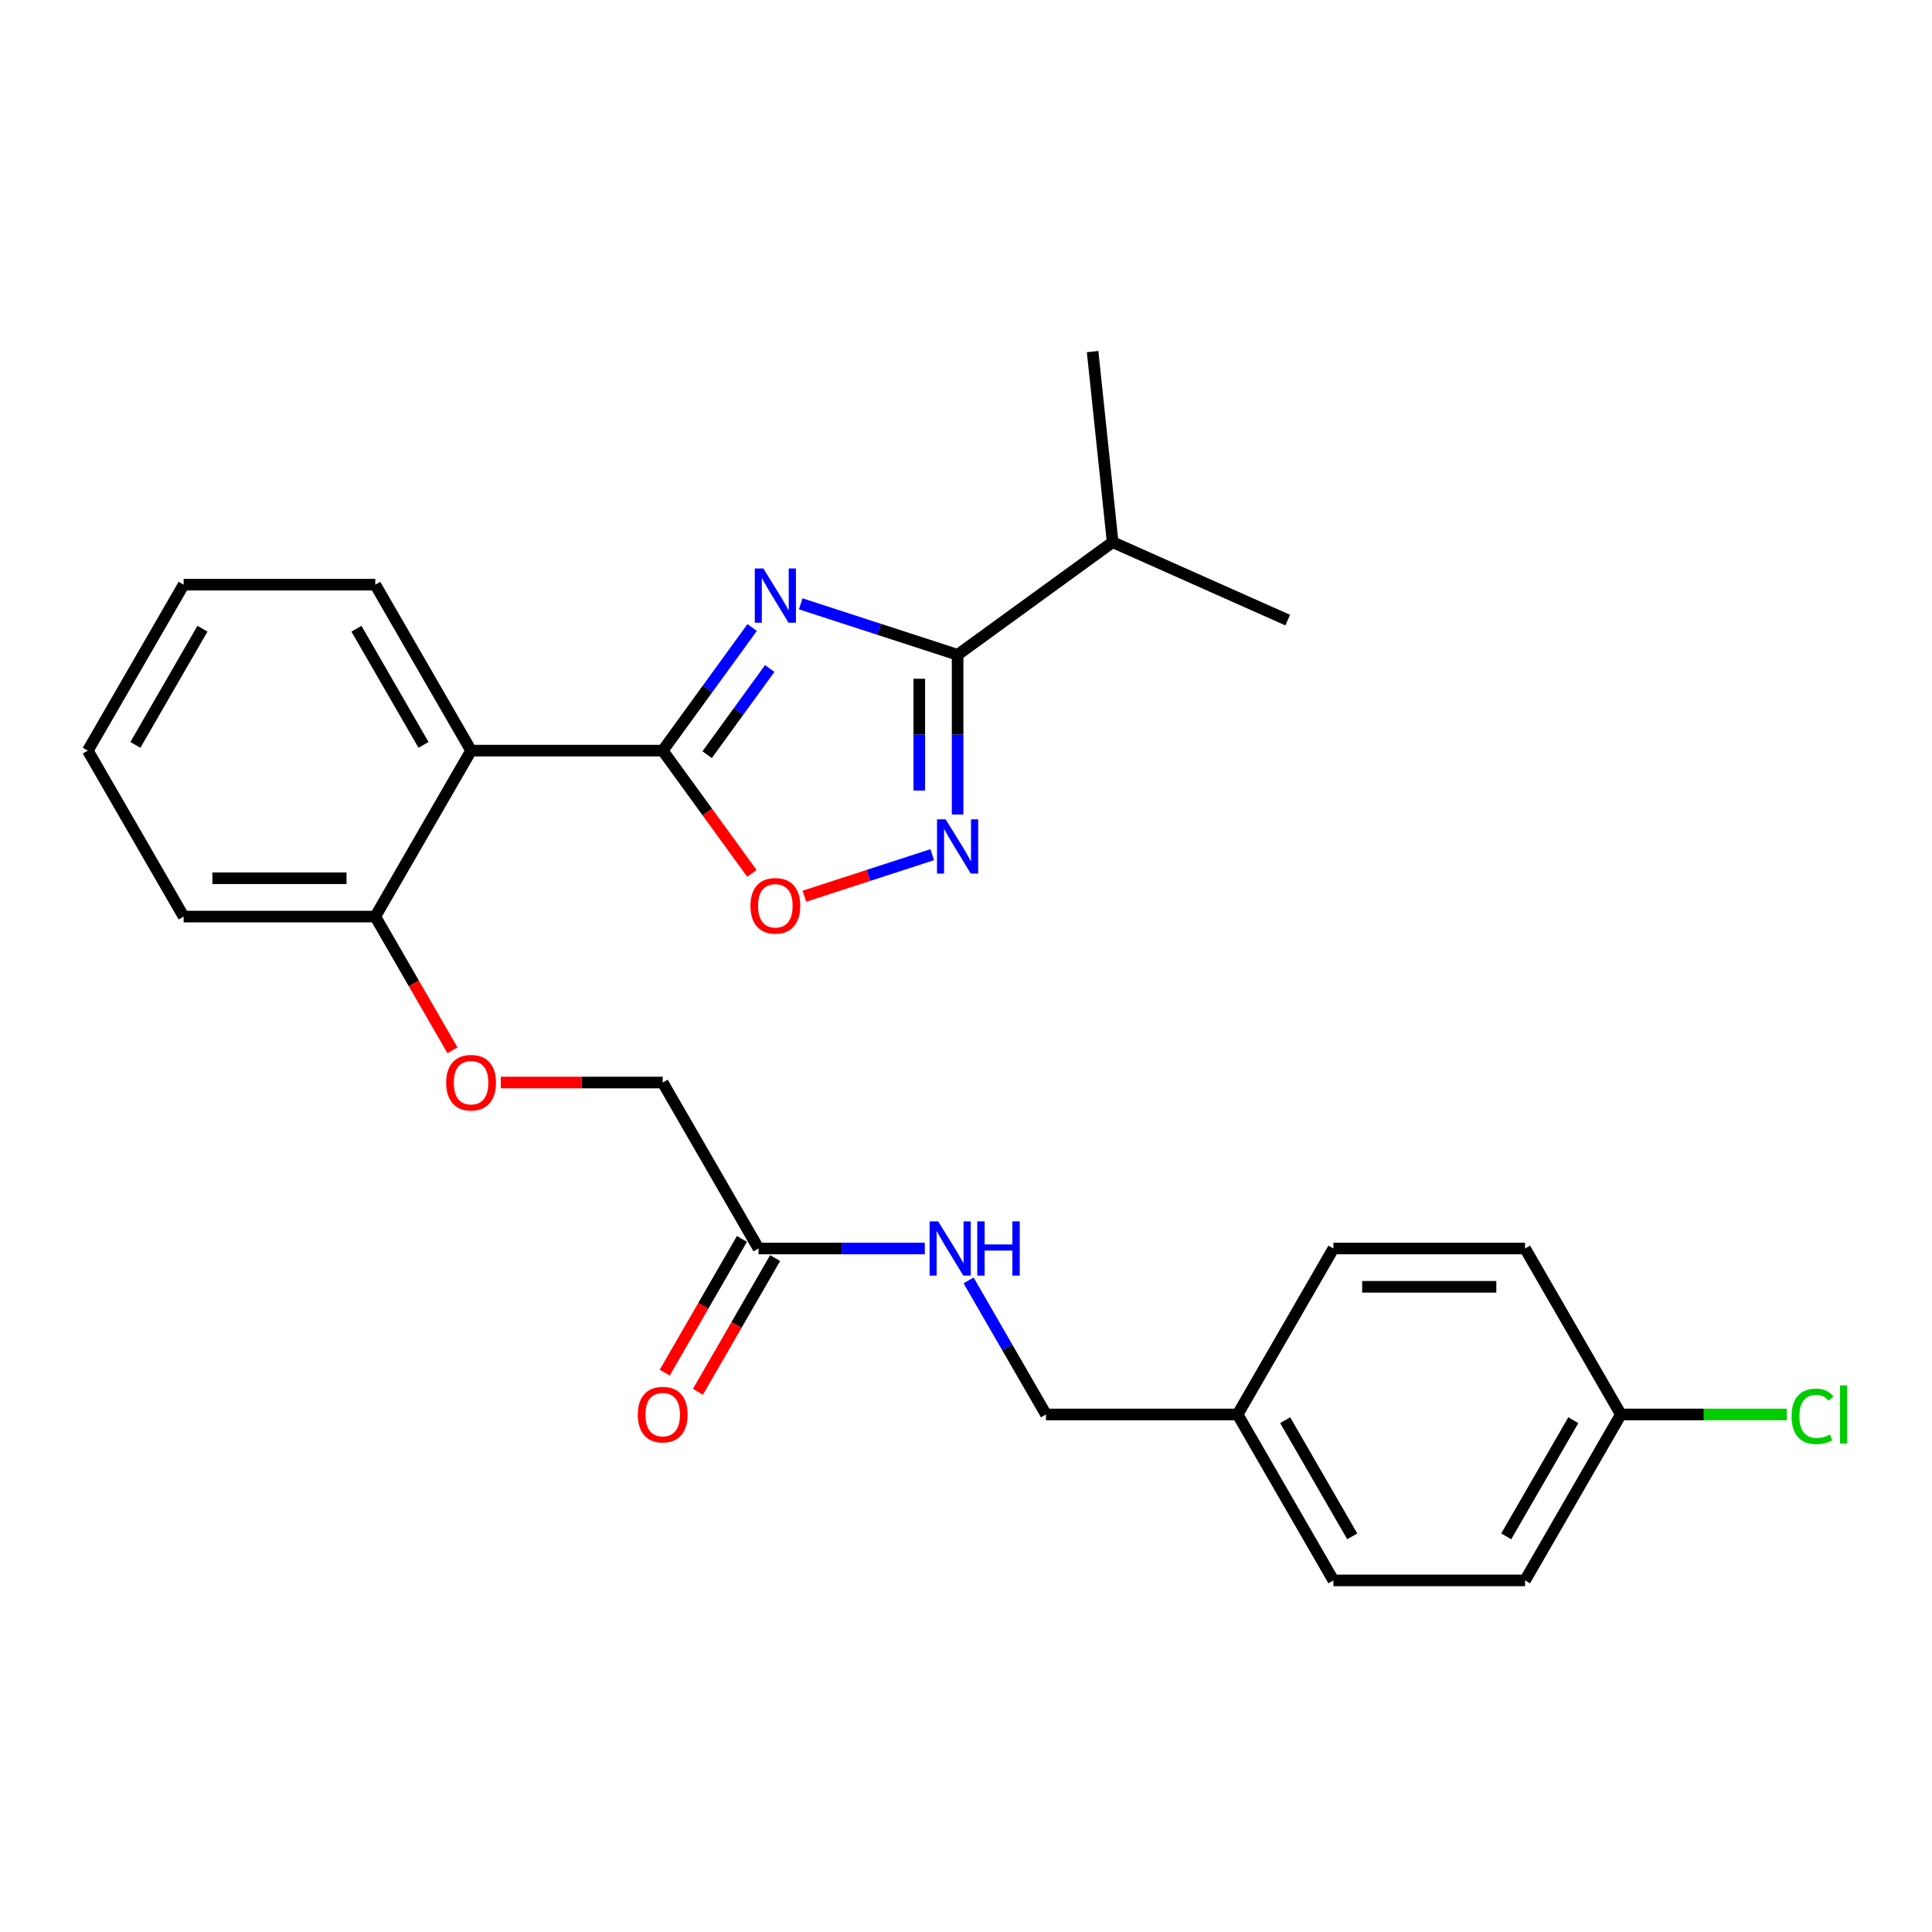 <?xml version='1.0' encoding='iso-8859-1'?>
<svg version='1.1' baseProfile='full'
              xmlns='http://www.w3.org/2000/svg'
                      xmlns:rdkit='http://www.rdkit.org/xml'
                      xmlns:xlink='http://www.w3.org/1999/xlink'
                  xml:space='preserve'
width='1000px' height='1000px' viewBox='0 0 1000 1000'>
<!-- END OF HEADER -->
<rect style='opacity:1.0;fill:#FFFFFF;stroke:none' width='1000' height='1000' x='0' y='0'> </rect>
<path class='bond-0' d='M 389.315,324.801 L 366.168,356.661' style='fill:none;fill-rule:evenodd;stroke:#0000FF;stroke-width:6px;stroke-linecap:butt;stroke-linejoin:miter;stroke-opacity:1' />
<path class='bond-0' d='M 366.168,356.661 L 343.02,388.521' style='fill:none;fill-rule:evenodd;stroke:#000000;stroke-width:6px;stroke-linecap:butt;stroke-linejoin:miter;stroke-opacity:1' />
<path class='bond-0' d='M 398.42,346.019 L 382.217,368.321' style='fill:none;fill-rule:evenodd;stroke:#0000FF;stroke-width:6px;stroke-linecap:butt;stroke-linejoin:miter;stroke-opacity:1' />
<path class='bond-0' d='M 382.217,368.321 L 366.013,390.623' style='fill:none;fill-rule:evenodd;stroke:#000000;stroke-width:6px;stroke-linecap:butt;stroke-linejoin:miter;stroke-opacity:1' />
<path class='bond-1' d='M 414.454,312.543 L 455.055,325.735' style='fill:none;fill-rule:evenodd;stroke:#0000FF;stroke-width:6px;stroke-linecap:butt;stroke-linejoin:miter;stroke-opacity:1' />
<path class='bond-1' d='M 455.055,325.735 L 495.655,338.927' style='fill:none;fill-rule:evenodd;stroke:#000000;stroke-width:6px;stroke-linecap:butt;stroke-linejoin:miter;stroke-opacity:1' />
<path class='bond-3' d='M 343.02,388.521 L 243.831,388.521' style='fill:none;fill-rule:evenodd;stroke:#000000;stroke-width:6px;stroke-linecap:butt;stroke-linejoin:miter;stroke-opacity:1' />
<path class='bond-4' d='M 343.02,388.521 L 366.11,420.302' style='fill:none;fill-rule:evenodd;stroke:#000000;stroke-width:6px;stroke-linecap:butt;stroke-linejoin:miter;stroke-opacity:1' />
<path class='bond-4' d='M 366.11,420.302 L 389.2,452.083' style='fill:none;fill-rule:evenodd;stroke:#FF0000;stroke-width:6px;stroke-linecap:butt;stroke-linejoin:miter;stroke-opacity:1' />
<path class='bond-2' d='M 495.655,338.927 L 495.655,380.259' style='fill:none;fill-rule:evenodd;stroke:#000000;stroke-width:6px;stroke-linecap:butt;stroke-linejoin:miter;stroke-opacity:1' />
<path class='bond-2' d='M 495.655,380.259 L 495.655,421.591' style='fill:none;fill-rule:evenodd;stroke:#0000FF;stroke-width:6px;stroke-linecap:butt;stroke-linejoin:miter;stroke-opacity:1' />
<path class='bond-2' d='M 475.818,351.326 L 475.818,380.259' style='fill:none;fill-rule:evenodd;stroke:#000000;stroke-width:6px;stroke-linecap:butt;stroke-linejoin:miter;stroke-opacity:1' />
<path class='bond-2' d='M 475.818,380.259 L 475.818,409.191' style='fill:none;fill-rule:evenodd;stroke:#0000FF;stroke-width:6px;stroke-linecap:butt;stroke-linejoin:miter;stroke-opacity:1' />
<path class='bond-10' d='M 495.655,338.927 L 575.9,280.625' style='fill:none;fill-rule:evenodd;stroke:#000000;stroke-width:6px;stroke-linecap:butt;stroke-linejoin:miter;stroke-opacity:1' />
<path class='bond-26' d='M 482.523,442.382 L 449.437,453.133' style='fill:none;fill-rule:evenodd;stroke:#0000FF;stroke-width:6px;stroke-linecap:butt;stroke-linejoin:miter;stroke-opacity:1' />
<path class='bond-26' d='M 449.437,453.133 L 416.35,463.883' style='fill:none;fill-rule:evenodd;stroke:#FF0000;stroke-width:6px;stroke-linecap:butt;stroke-linejoin:miter;stroke-opacity:1' />
<path class='bond-6' d='M 243.831,388.521 L 194.237,474.421' style='fill:none;fill-rule:evenodd;stroke:#000000;stroke-width:6px;stroke-linecap:butt;stroke-linejoin:miter;stroke-opacity:1' />
<path class='bond-16' d='M 243.831,388.521 L 194.237,302.621' style='fill:none;fill-rule:evenodd;stroke:#000000;stroke-width:6px;stroke-linecap:butt;stroke-linejoin:miter;stroke-opacity:1' />
<path class='bond-16' d='M 219.212,385.555 L 184.496,325.425' style='fill:none;fill-rule:evenodd;stroke:#000000;stroke-width:6px;stroke-linecap:butt;stroke-linejoin:miter;stroke-opacity:1' />
<path class='bond-5' d='M 392.614,646.22 L 343.02,560.321' style='fill:none;fill-rule:evenodd;stroke:#000000;stroke-width:6px;stroke-linecap:butt;stroke-linejoin:miter;stroke-opacity:1' />
<path class='bond-7' d='M 392.614,646.22 L 435.642,646.22' style='fill:none;fill-rule:evenodd;stroke:#000000;stroke-width:6px;stroke-linecap:butt;stroke-linejoin:miter;stroke-opacity:1' />
<path class='bond-7' d='M 435.642,646.22 L 478.67,646.22' style='fill:none;fill-rule:evenodd;stroke:#0000FF;stroke-width:6px;stroke-linecap:butt;stroke-linejoin:miter;stroke-opacity:1' />
<path class='bond-9' d='M 384.024,641.261 L 364.043,675.869' style='fill:none;fill-rule:evenodd;stroke:#000000;stroke-width:6px;stroke-linecap:butt;stroke-linejoin:miter;stroke-opacity:1' />
<path class='bond-9' d='M 364.043,675.869 L 344.062,710.477' style='fill:none;fill-rule:evenodd;stroke:#FF0000;stroke-width:6px;stroke-linecap:butt;stroke-linejoin:miter;stroke-opacity:1' />
<path class='bond-9' d='M 401.204,651.18 L 381.223,685.788' style='fill:none;fill-rule:evenodd;stroke:#000000;stroke-width:6px;stroke-linecap:butt;stroke-linejoin:miter;stroke-opacity:1' />
<path class='bond-9' d='M 381.223,685.788 L 361.242,720.396' style='fill:none;fill-rule:evenodd;stroke:#FF0000;stroke-width:6px;stroke-linecap:butt;stroke-linejoin:miter;stroke-opacity:1' />
<path class='bond-8' d='M 194.237,474.421 L 214.218,509.029' style='fill:none;fill-rule:evenodd;stroke:#000000;stroke-width:6px;stroke-linecap:butt;stroke-linejoin:miter;stroke-opacity:1' />
<path class='bond-8' d='M 214.218,509.029 L 234.199,543.637' style='fill:none;fill-rule:evenodd;stroke:#FF0000;stroke-width:6px;stroke-linecap:butt;stroke-linejoin:miter;stroke-opacity:1' />
<path class='bond-21' d='M 194.237,474.421 L 95.049,474.421' style='fill:none;fill-rule:evenodd;stroke:#000000;stroke-width:6px;stroke-linecap:butt;stroke-linejoin:miter;stroke-opacity:1' />
<path class='bond-21' d='M 179.359,454.583 L 109.927,454.583' style='fill:none;fill-rule:evenodd;stroke:#000000;stroke-width:6px;stroke-linecap:butt;stroke-linejoin:miter;stroke-opacity:1' />
<path class='bond-12' d='M 501.343,662.745 L 521.37,697.433' style='fill:none;fill-rule:evenodd;stroke:#0000FF;stroke-width:6px;stroke-linecap:butt;stroke-linejoin:miter;stroke-opacity:1' />
<path class='bond-12' d='M 521.37,697.433 L 541.397,732.12' style='fill:none;fill-rule:evenodd;stroke:#000000;stroke-width:6px;stroke-linecap:butt;stroke-linejoin:miter;stroke-opacity:1' />
<path class='bond-11' d='M 259.206,560.321 L 301.113,560.321' style='fill:none;fill-rule:evenodd;stroke:#FF0000;stroke-width:6px;stroke-linecap:butt;stroke-linejoin:miter;stroke-opacity:1' />
<path class='bond-11' d='M 301.113,560.321 L 343.02,560.321' style='fill:none;fill-rule:evenodd;stroke:#000000;stroke-width:6px;stroke-linecap:butt;stroke-linejoin:miter;stroke-opacity:1' />
<path class='bond-22' d='M 575.9,280.625 L 666.514,320.969' style='fill:none;fill-rule:evenodd;stroke:#000000;stroke-width:6px;stroke-linecap:butt;stroke-linejoin:miter;stroke-opacity:1' />
<path class='bond-23' d='M 575.9,280.625 L 565.532,181.98' style='fill:none;fill-rule:evenodd;stroke:#000000;stroke-width:6px;stroke-linecap:butt;stroke-linejoin:miter;stroke-opacity:1' />
<path class='bond-14' d='M 541.397,732.12 L 640.585,732.12' style='fill:none;fill-rule:evenodd;stroke:#000000;stroke-width:6px;stroke-linecap:butt;stroke-linejoin:miter;stroke-opacity:1' />
<path class='bond-13' d='M 838.962,732.12 L 789.368,818.02' style='fill:none;fill-rule:evenodd;stroke:#000000;stroke-width:6px;stroke-linecap:butt;stroke-linejoin:miter;stroke-opacity:1' />
<path class='bond-13' d='M 814.343,735.086 L 779.627,795.216' style='fill:none;fill-rule:evenodd;stroke:#000000;stroke-width:6px;stroke-linecap:butt;stroke-linejoin:miter;stroke-opacity:1' />
<path class='bond-15' d='M 838.962,732.12 L 881.901,732.12' style='fill:none;fill-rule:evenodd;stroke:#000000;stroke-width:6px;stroke-linecap:butt;stroke-linejoin:miter;stroke-opacity:1' />
<path class='bond-15' d='M 881.901,732.12 L 924.84,732.12' style='fill:none;fill-rule:evenodd;stroke:#00CC00;stroke-width:6px;stroke-linecap:butt;stroke-linejoin:miter;stroke-opacity:1' />
<path class='bond-28' d='M 838.962,732.12 L 789.368,646.22' style='fill:none;fill-rule:evenodd;stroke:#000000;stroke-width:6px;stroke-linecap:butt;stroke-linejoin:miter;stroke-opacity:1' />
<path class='bond-19' d='M 640.585,732.12 L 690.18,646.22' style='fill:none;fill-rule:evenodd;stroke:#000000;stroke-width:6px;stroke-linecap:butt;stroke-linejoin:miter;stroke-opacity:1' />
<path class='bond-20' d='M 640.585,732.12 L 690.18,818.02' style='fill:none;fill-rule:evenodd;stroke:#000000;stroke-width:6px;stroke-linecap:butt;stroke-linejoin:miter;stroke-opacity:1' />
<path class='bond-20' d='M 665.204,735.086 L 699.92,795.216' style='fill:none;fill-rule:evenodd;stroke:#000000;stroke-width:6px;stroke-linecap:butt;stroke-linejoin:miter;stroke-opacity:1' />
<path class='bond-24' d='M 194.237,302.621 L 95.049,302.621' style='fill:none;fill-rule:evenodd;stroke:#000000;stroke-width:6px;stroke-linecap:butt;stroke-linejoin:miter;stroke-opacity:1' />
<path class='bond-17' d='M 789.368,646.22 L 690.18,646.22' style='fill:none;fill-rule:evenodd;stroke:#000000;stroke-width:6px;stroke-linecap:butt;stroke-linejoin:miter;stroke-opacity:1' />
<path class='bond-17' d='M 774.49,666.058 L 705.058,666.058' style='fill:none;fill-rule:evenodd;stroke:#000000;stroke-width:6px;stroke-linecap:butt;stroke-linejoin:miter;stroke-opacity:1' />
<path class='bond-18' d='M 789.368,818.02 L 690.18,818.02' style='fill:none;fill-rule:evenodd;stroke:#000000;stroke-width:6px;stroke-linecap:butt;stroke-linejoin:miter;stroke-opacity:1' />
<path class='bond-27' d='M 95.049,474.421 L 45.455,388.521' style='fill:none;fill-rule:evenodd;stroke:#000000;stroke-width:6px;stroke-linecap:butt;stroke-linejoin:miter;stroke-opacity:1' />
<path class='bond-25' d='M 95.049,302.621 L 45.455,388.521' style='fill:none;fill-rule:evenodd;stroke:#000000;stroke-width:6px;stroke-linecap:butt;stroke-linejoin:miter;stroke-opacity:1' />
<path class='bond-25' d='M 104.79,325.425 L 70.074,385.555' style='fill:none;fill-rule:evenodd;stroke:#000000;stroke-width:6px;stroke-linecap:butt;stroke-linejoin:miter;stroke-opacity:1' />
<path  class='atom-0' d='M 395.112 294.231
L 404.317 309.109
Q 405.229 310.577, 406.697 313.235
Q 408.165 315.894, 408.245 316.052
L 408.245 294.231
L 411.974 294.231
L 411.974 322.321
L 408.126 322.321
L 398.247 306.054
Q 397.096 304.15, 395.866 301.968
Q 394.676 299.785, 394.319 299.111
L 394.319 322.321
L 390.669 322.321
L 390.669 294.231
L 395.112 294.231
' fill='#0000FF'/>
<path  class='atom-3' d='M 489.446 424.07
L 498.651 438.949
Q 499.563 440.417, 501.031 443.075
Q 502.499 445.733, 502.579 445.892
L 502.579 424.07
L 506.308 424.07
L 506.308 452.16
L 502.46 452.16
L 492.58 435.894
Q 491.43 433.989, 490.2 431.807
Q 489.01 429.625, 488.653 428.95
L 488.653 452.16
L 485.002 452.16
L 485.002 424.07
L 489.446 424.07
' fill='#0000FF'/>
<path  class='atom-5' d='M 388.427 468.846
Q 388.427 462.101, 391.76 458.332
Q 395.092 454.562, 401.321 454.562
Q 407.55 454.562, 410.883 458.332
Q 414.216 462.101, 414.216 468.846
Q 414.216 475.67, 410.844 479.558
Q 407.471 483.406, 401.321 483.406
Q 395.132 483.406, 391.76 479.558
Q 388.427 475.709, 388.427 468.846
M 401.321 480.232
Q 405.606 480.232, 407.908 477.376
Q 410.248 474.48, 410.248 468.846
Q 410.248 463.331, 407.908 460.553
Q 405.606 457.736, 401.321 457.736
Q 397.037 457.736, 394.696 460.514
Q 392.394 463.291, 392.394 468.846
Q 392.394 474.519, 394.696 477.376
Q 397.037 480.232, 401.321 480.232
' fill='#FF0000'/>
<path  class='atom-8' d='M 485.593 632.175
L 494.798 647.053
Q 495.711 648.521, 497.179 651.18
Q 498.647 653.838, 498.726 653.997
L 498.726 632.175
L 502.455 632.175
L 502.455 660.265
L 498.607 660.265
L 488.728 643.998
Q 487.577 642.094, 486.347 639.912
Q 485.157 637.73, 484.8 637.055
L 484.8 660.265
L 481.15 660.265
L 481.15 632.175
L 485.593 632.175
' fill='#0000FF'/>
<path  class='atom-8' d='M 505.828 632.175
L 509.637 632.175
L 509.637 644.117
L 523.999 644.117
L 523.999 632.175
L 527.808 632.175
L 527.808 660.265
L 523.999 660.265
L 523.999 647.292
L 509.637 647.292
L 509.637 660.265
L 505.828 660.265
L 505.828 632.175
' fill='#0000FF'/>
<path  class='atom-9' d='M 230.937 560.4
Q 230.937 553.655, 234.27 549.886
Q 237.602 546.117, 243.831 546.117
Q 250.061 546.117, 253.393 549.886
Q 256.726 553.655, 256.726 560.4
Q 256.726 567.224, 253.354 571.112
Q 249.981 574.961, 243.831 574.961
Q 237.642 574.961, 234.27 571.112
Q 230.937 567.264, 230.937 560.4
M 243.831 571.787
Q 248.116 571.787, 250.418 568.93
Q 252.758 566.034, 252.758 560.4
Q 252.758 554.885, 250.418 552.108
Q 248.116 549.291, 243.831 549.291
Q 239.547 549.291, 237.206 552.068
Q 234.905 554.845, 234.905 560.4
Q 234.905 566.073, 237.206 568.93
Q 239.547 571.787, 243.831 571.787
' fill='#FF0000'/>
<path  class='atom-10' d='M 330.125 732.199
Q 330.125 725.455, 333.458 721.685
Q 336.791 717.916, 343.02 717.916
Q 349.249 717.916, 352.582 721.685
Q 355.914 725.455, 355.914 732.199
Q 355.914 739.024, 352.542 742.912
Q 349.17 746.76, 343.02 746.76
Q 336.831 746.76, 333.458 742.912
Q 330.125 739.063, 330.125 732.199
M 343.02 743.586
Q 347.305 743.586, 349.606 740.73
Q 351.947 737.833, 351.947 732.199
Q 351.947 726.684, 349.606 723.907
Q 347.305 721.09, 343.02 721.09
Q 338.735 721.09, 336.394 723.868
Q 334.093 726.645, 334.093 732.199
Q 334.093 737.873, 336.394 740.73
Q 338.735 743.586, 343.02 743.586
' fill='#FF0000'/>
<path  class='atom-16' d='M 927.319 733.092
Q 927.319 726.109, 930.573 722.459
Q 933.866 718.769, 940.095 718.769
Q 945.887 718.769, 948.982 722.856
L 946.364 724.998
Q 944.102 722.023, 940.095 722.023
Q 935.85 722.023, 933.588 724.879
Q 931.366 727.696, 931.366 733.092
Q 931.366 738.647, 933.667 741.503
Q 936.008 744.36, 940.531 744.36
Q 943.626 744.36, 947.236 742.495
L 948.347 745.471
Q 946.879 746.423, 944.657 746.978
Q 942.436 747.534, 939.976 747.534
Q 933.866 747.534, 930.573 743.804
Q 927.319 740.075, 927.319 733.092
' fill='#00CC00'/>
<path  class='atom-16' d='M 952.394 717.063
L 956.044 717.063
L 956.044 747.177
L 952.394 747.177
L 952.394 717.063
' fill='#00CC00'/>
</svg>
